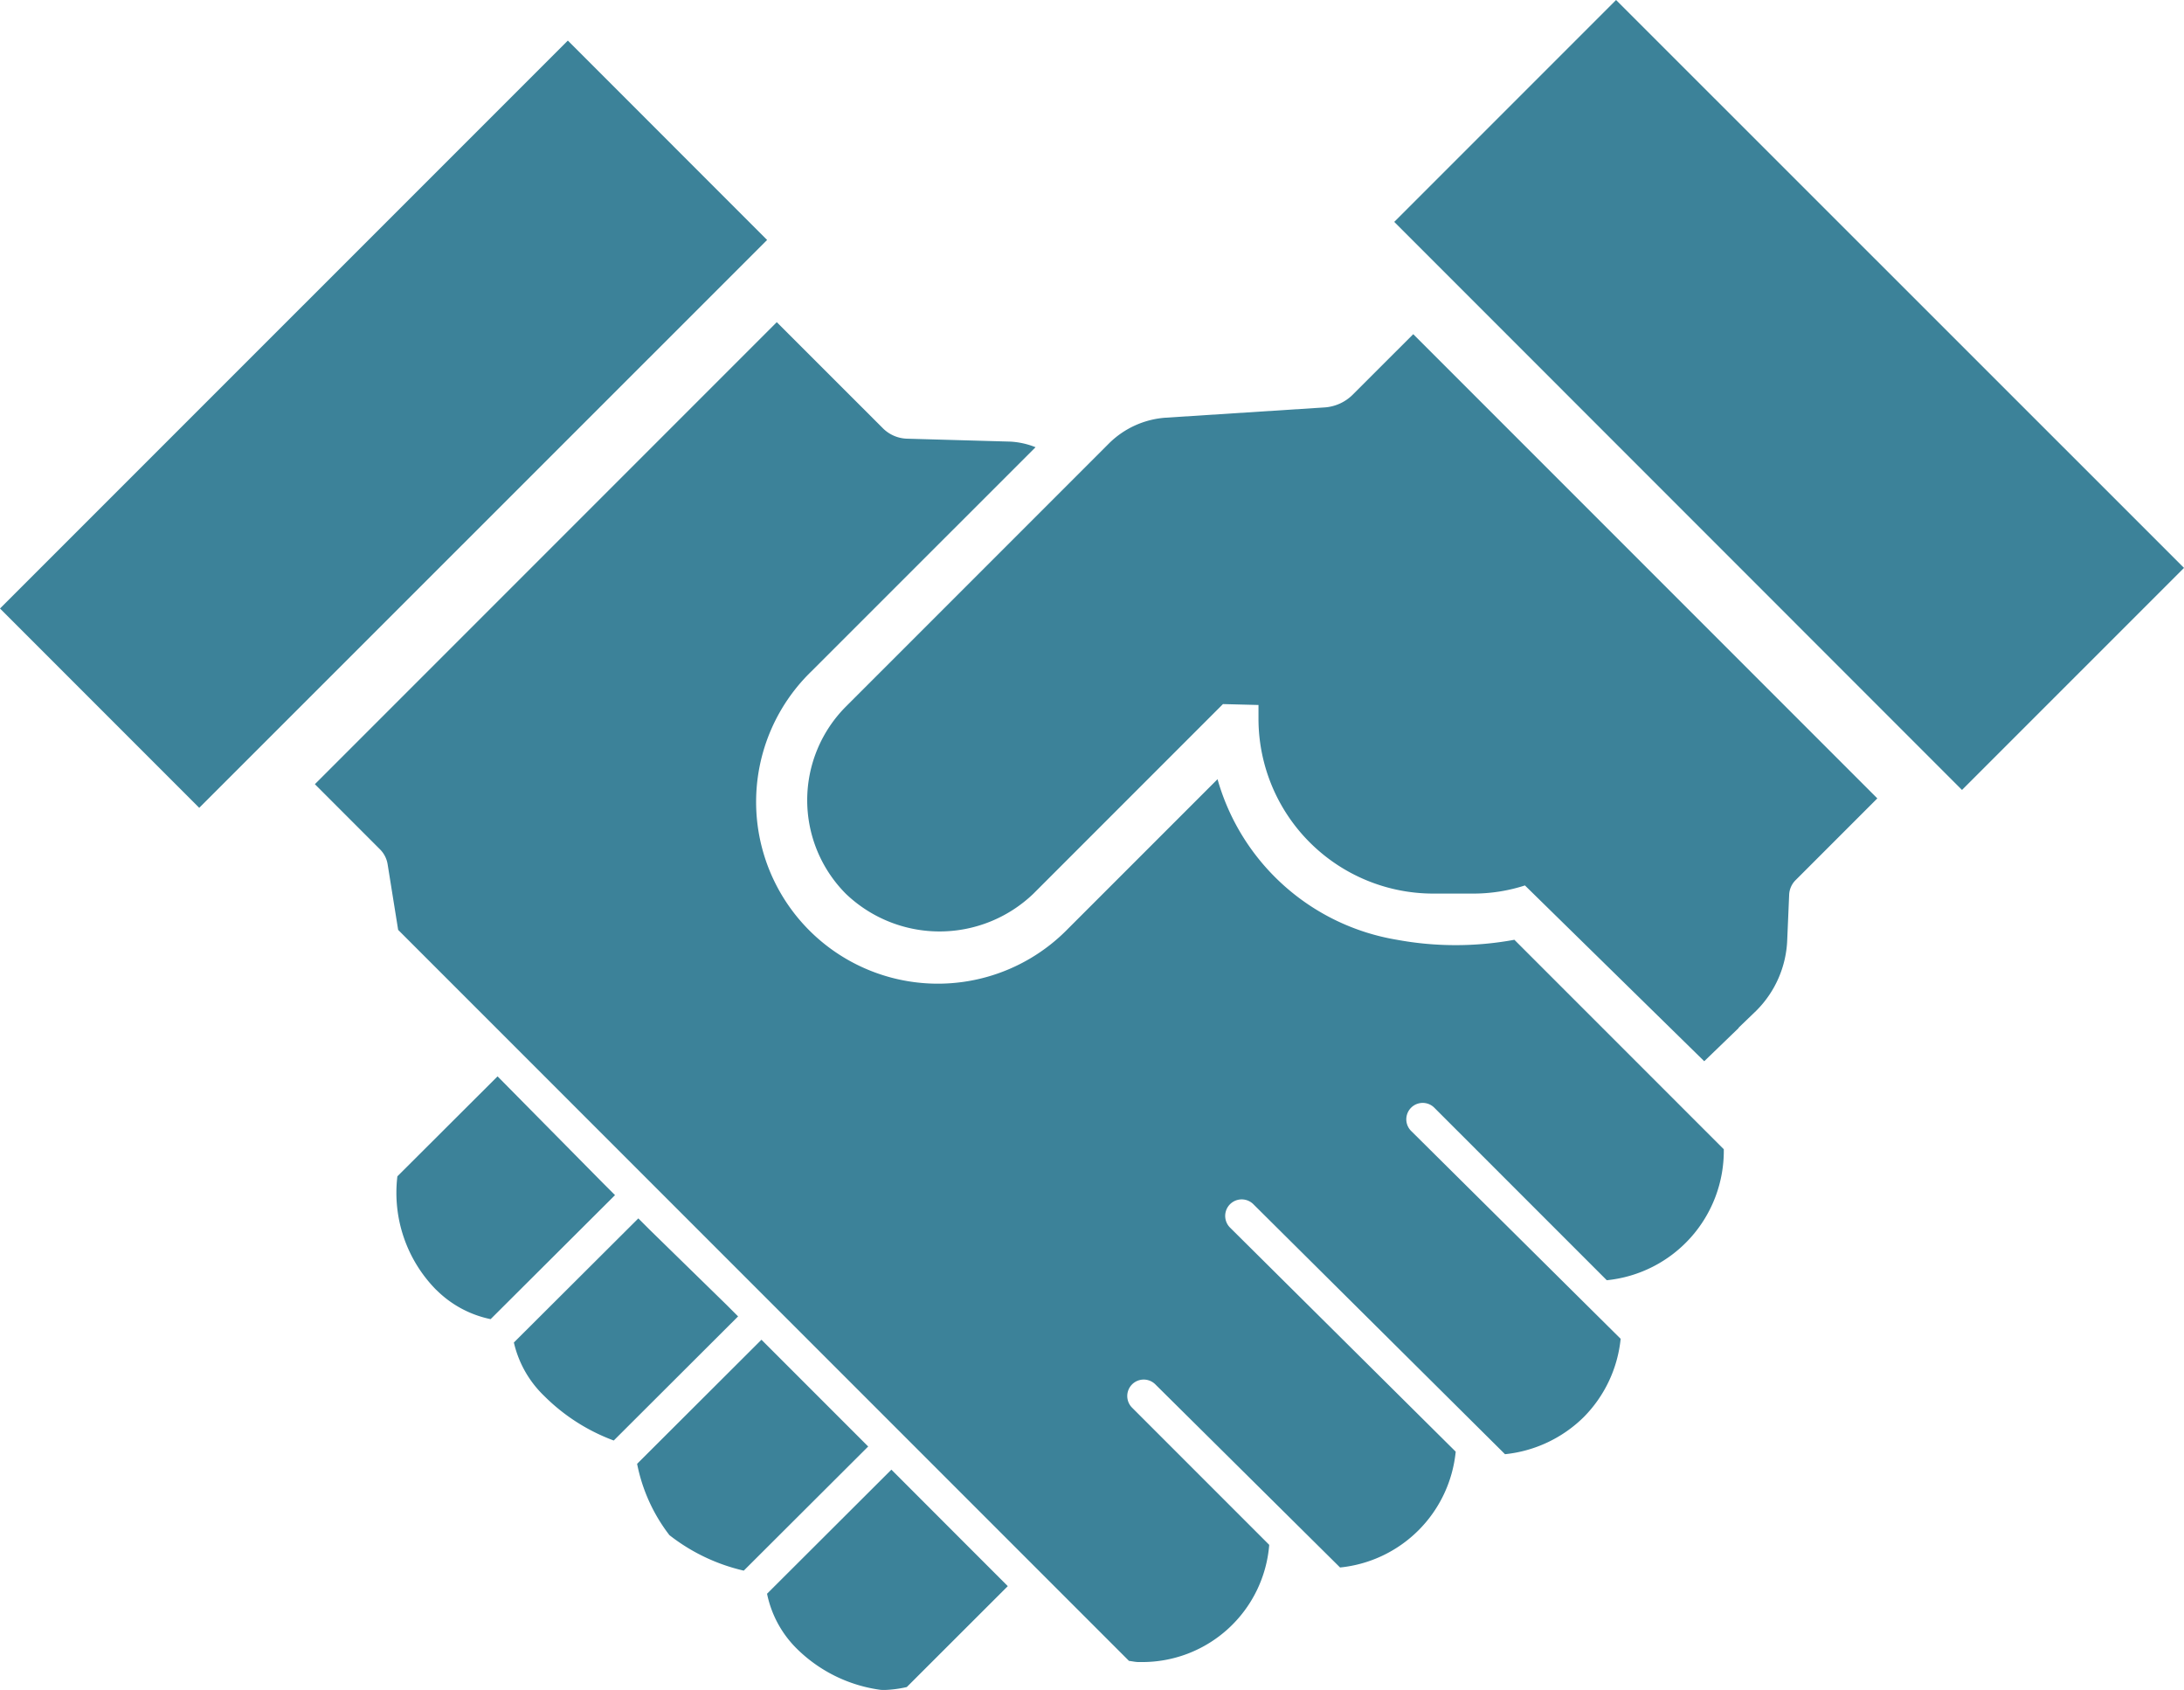 <?xml version="1.0" encoding="UTF-8"?>
<svg xmlns="http://www.w3.org/2000/svg" width="74.826" height="57.882" viewBox="0 0 74.826 57.882">
  <path id="Union_4" data-name="Union 4" d="M30.186,57.882a5.035,5.035,0,0,1-2.906-1.431,3.68,3.68,0,0,1-1-1.863l4.26-4.25.4.4L33,52.8l1.528,1.528-3.46,3.456a3.973,3.973,0,0,1-.74.1Zm8.825-.954c-.112,0-.218-.028-.33-.039L13.641,31.85l-.359-2.238a.931.931,0,0,0-.265-.522l-2.229-2.23L26.613,11.035l3.631,3.629a1.221,1.221,0,0,0,.842.362l3.53.1a2.706,2.706,0,0,1,.863.192L27.794,23a6.226,6.226,0,1,0,8.8,8.808l5.12-5.119a7.7,7.7,0,0,0,6.146,5.5,11.108,11.108,0,0,0,4.024,0l7.175,7.175A4.453,4.453,0,0,1,55.05,43.85l-5.909-5.909a.562.562,0,1,0-.795.795l7.179,7.12a4.439,4.439,0,0,1-1.268,2.685,4.49,4.49,0,0,1-2.694,1.268l-8.621-8.562a.564.564,0,0,0-.8.8l7.732,7.675a4.426,4.426,0,0,1-3.962,3.967l-6.327-6.27a.562.562,0,1,0-.8.795l4.7,4.7A4.363,4.363,0,0,1,39.1,56.928ZM22.935,52.581a5.848,5.848,0,0,1-1.107-2.442l4.26-4.251.394.394,2.063,2.063,1.2,1.2-4.263,4.252A6.493,6.493,0,0,1,22.935,52.581Zm-4.289-4.766a3.677,3.677,0,0,1-1.04-1.832l4.264-4.251.389.389,2.629,2.568.4.4-4.26,4.251A6.616,6.616,0,0,1,18.646,47.815Zm-3.7-3.634a4.729,4.729,0,0,1-1.331-3.89l3.432-3.424,3.616,3.66.408.408-4.262,4.248A3.68,3.68,0,0,1,14.948,44.18Zm37.3-13.853a5.75,5.75,0,0,1-1.755.279H49.1a5.992,5.992,0,0,1-5.983-5.985v-.475L41.9,24.116l-6.5,6.5a4.643,4.643,0,0,1-6.418,0,4.542,4.542,0,0,1,0-6.415l9.007-9.007a3.06,3.06,0,0,1,1.956-.888l5.437-.351a1.509,1.509,0,0,0,.964-.437l2.073-2.072,15.9,15.9-2.8,2.8a.751.751,0,0,0-.221.507l-.066,1.545A3.614,3.614,0,0,1,60.17,34.62l-.605.582,0,.012,0,0-1.176,1.135ZM0,20.842v0L19.455,1.39l6.827,6.829L6.826,27.669ZM47.768,7.6l7.6-7.6h0L74.826,19.451,67.22,27.057Z" fill="#3c8299"></path>
</svg>
